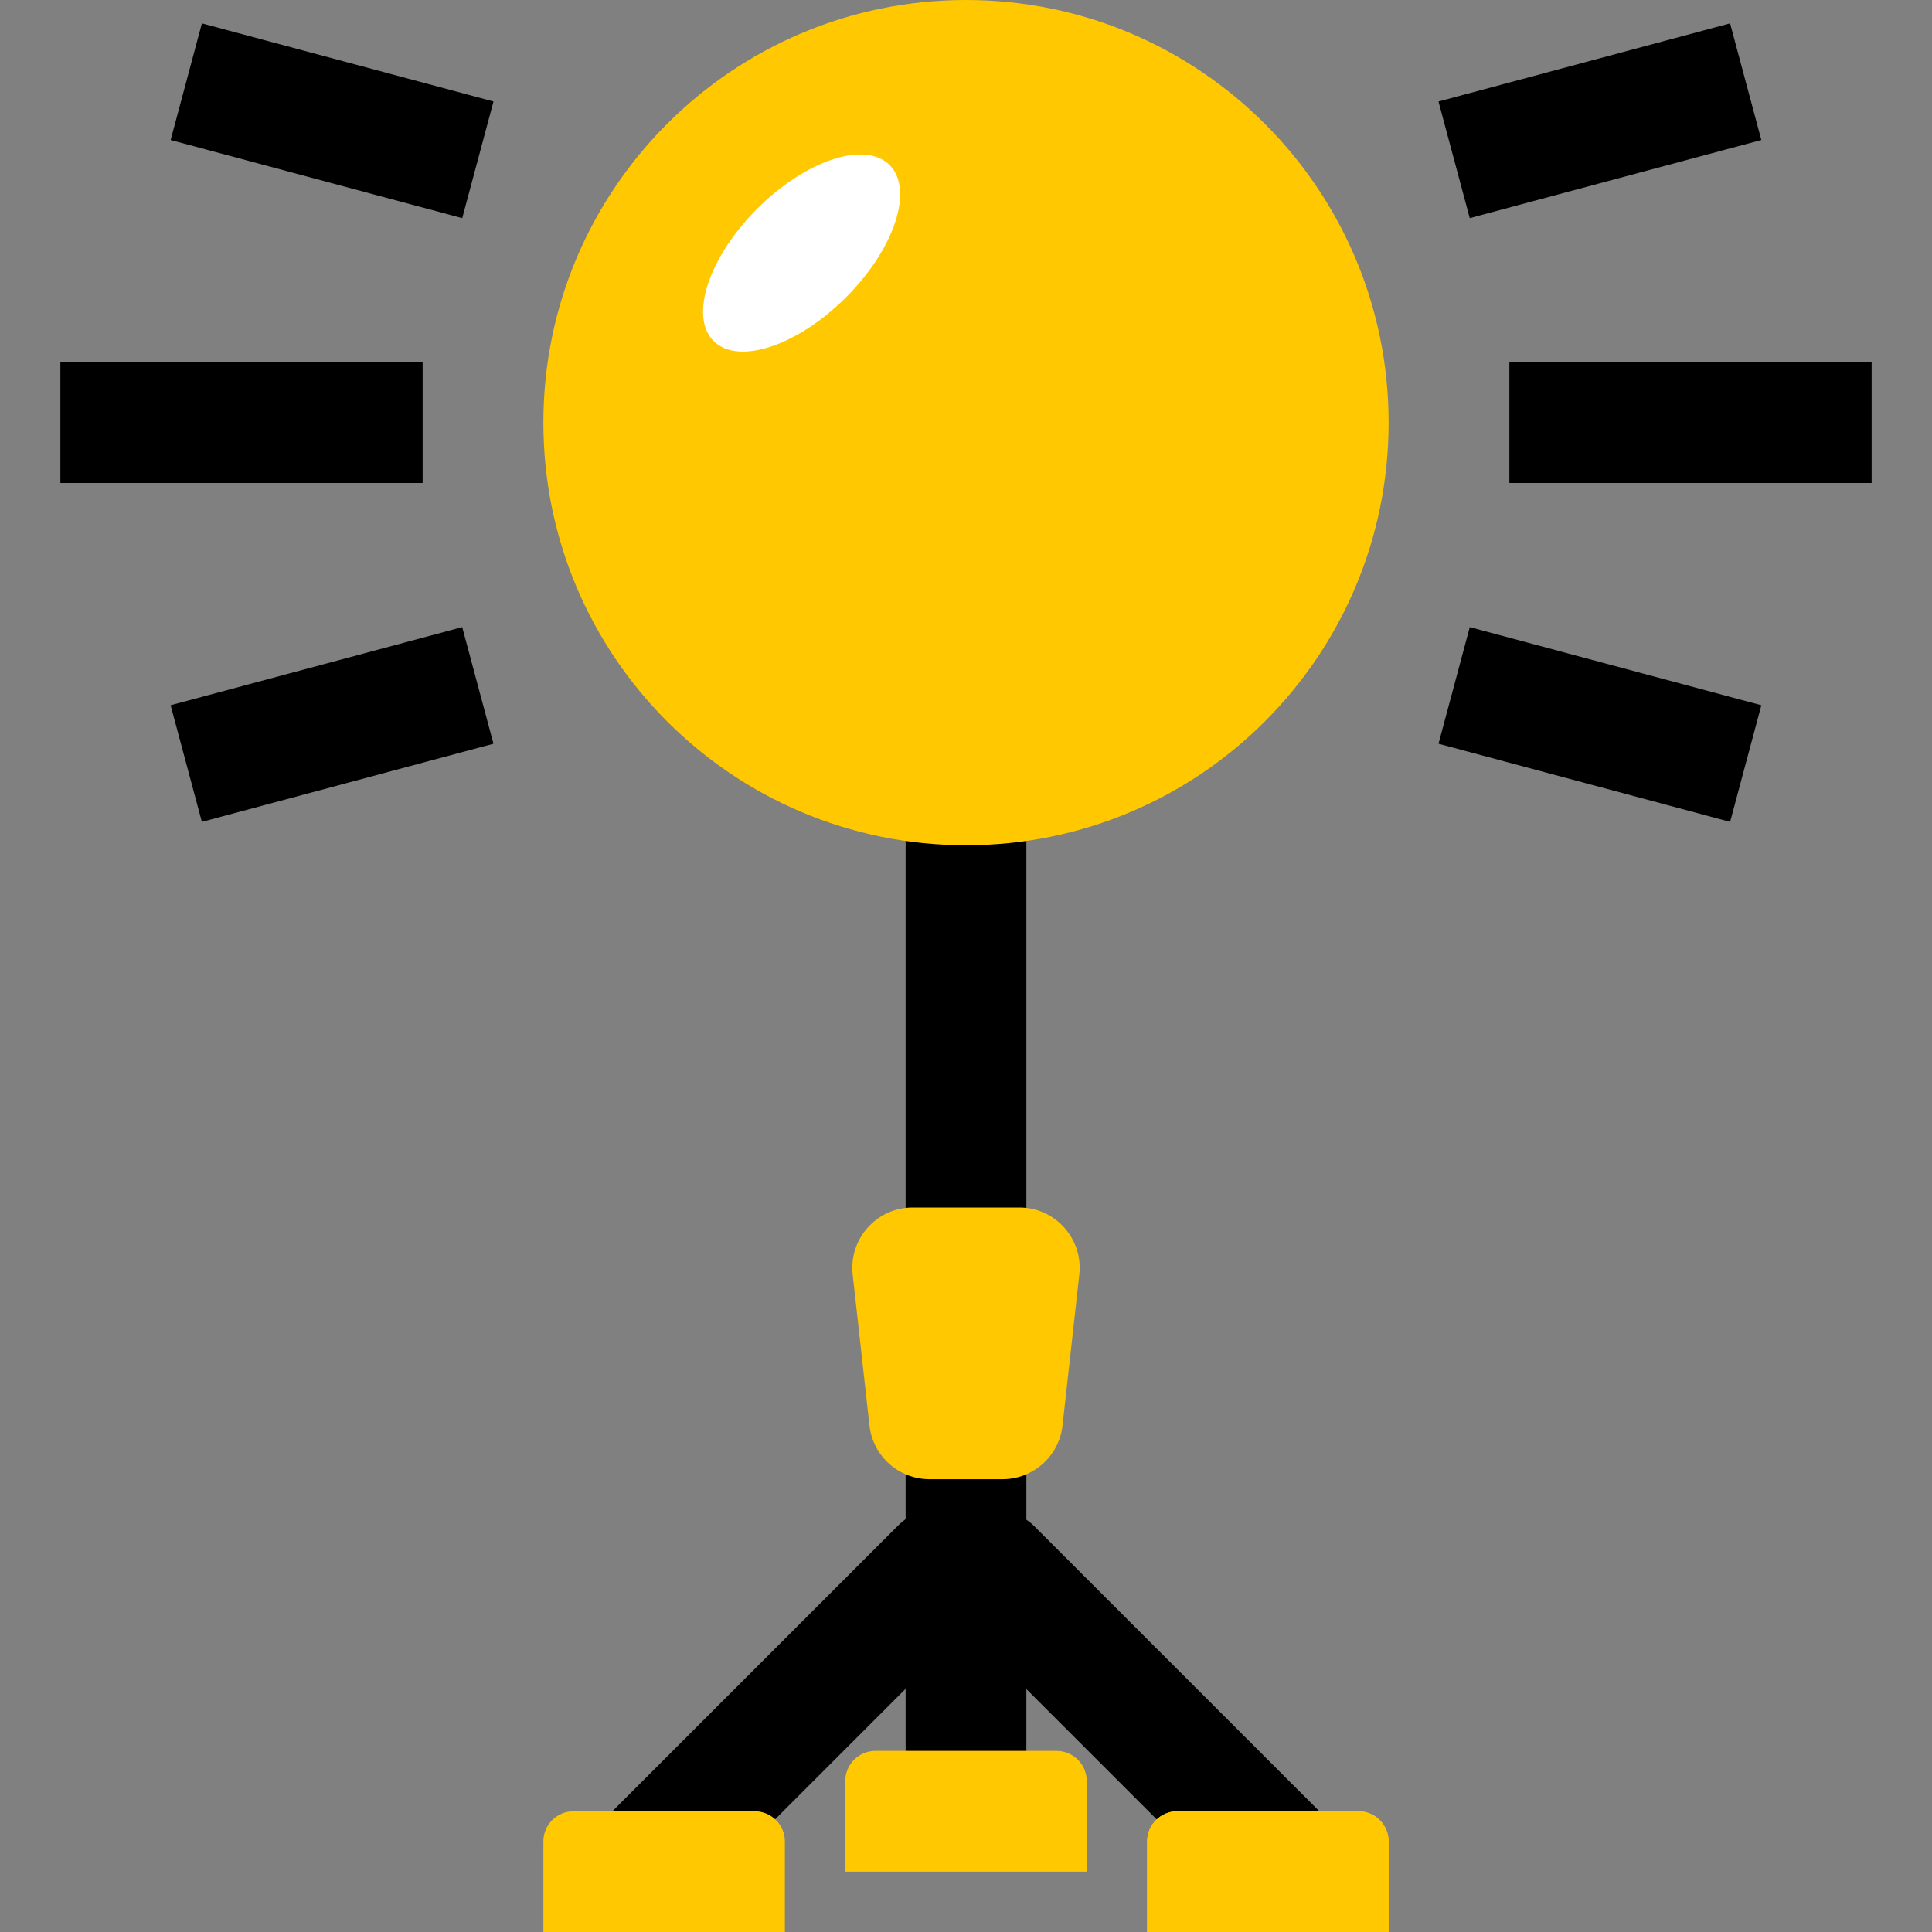 <?xml version="1.0" encoding="utf-8"?>
<svg width="32" height="32" viewBox="0 0 32 32" fill="none" xmlns="http://www.w3.org/2000/svg">
<rect x="0" y="0" width="32" height="32" fill="#808080" stroke="none"/>
<rect x="15" y="10" width="2" height="20" rx="1" fill="black"/>
<path d="M14.123 21.11C14.058 20.518 14.521 20 15.117 20H16.883C17.479 20 17.942 20.518 17.877 21.11L17.599 23.61C17.543 24.117 17.114 24.5 16.605 24.5H15.395C14.886 24.5 14.457 24.117 14.401 23.61L14.123 21.11Z" fill="#FFC800"/>
<rect x="15" y="25.976" width="2" height="9.077" rx="1" transform="rotate(-45 15 25.976)" fill="black"/>
<rect x="15.582" y="24.561" width="2" height="9.052" rx="1" transform="rotate(45 15.582 24.561)" fill="black"/>
<rect x="25" y="6" width="6" height="2" fill="black"/>
<rect x="23.826" y="1.681" width="5" height="2" transform="rotate(-15 23.826 1.681)" fill="black"/>
<rect x="24.344" y="10.387" width="5" height="2" transform="rotate(15 24.344 10.387)" fill="black"/>
<rect x="1" y="6" width="6" height="2" fill="black"/>
<rect x="3.344" y="0.387" width="5" height="2" transform="rotate(15 3.344 0.387)" fill="black"/>
<rect x="2.826" y="11.681" width="5" height="2" transform="rotate(-15 2.826 11.681)" fill="black"/>
<path d="M16 14C12.134 14 9 10.866 9 7C9 3.134 12.134 0 16 0C19.866 0 23 3.134 23 7C23 10.866 19.866 14 16 14Z" fill="#FFC800"/>
<ellipse cx="13.277" cy="4.191" rx="2.061" ry="1.039" transform="rotate(-45 13.277 4.191)" fill="white"/>
<path d="M19 30.5C19 30.224 19.224 30 19.5 30H22.5C22.776 30 23 30.224 23 30.5V32H19V30.5Z" fill="#FFC800"/>
<path d="M19 30.5C19 30.224 19.224 30 19.5 30H22.5C22.776 30 23 30.224 23 30.5V32H19V30.5Z" fill="#FFC800"/>
<path d="M14 29.5C14 29.224 14.224 29 14.5 29H17.5C17.776 29 18 29.224 18 29.5V31H14V29.5Z" fill="#FFC800"/>
<path d="M9 30.5C9 30.224 9.224 30 9.5 30H12.5C12.776 30 13 30.224 13 30.5V32H9V30.5Z" fill="#FFC800"/>
</svg>

